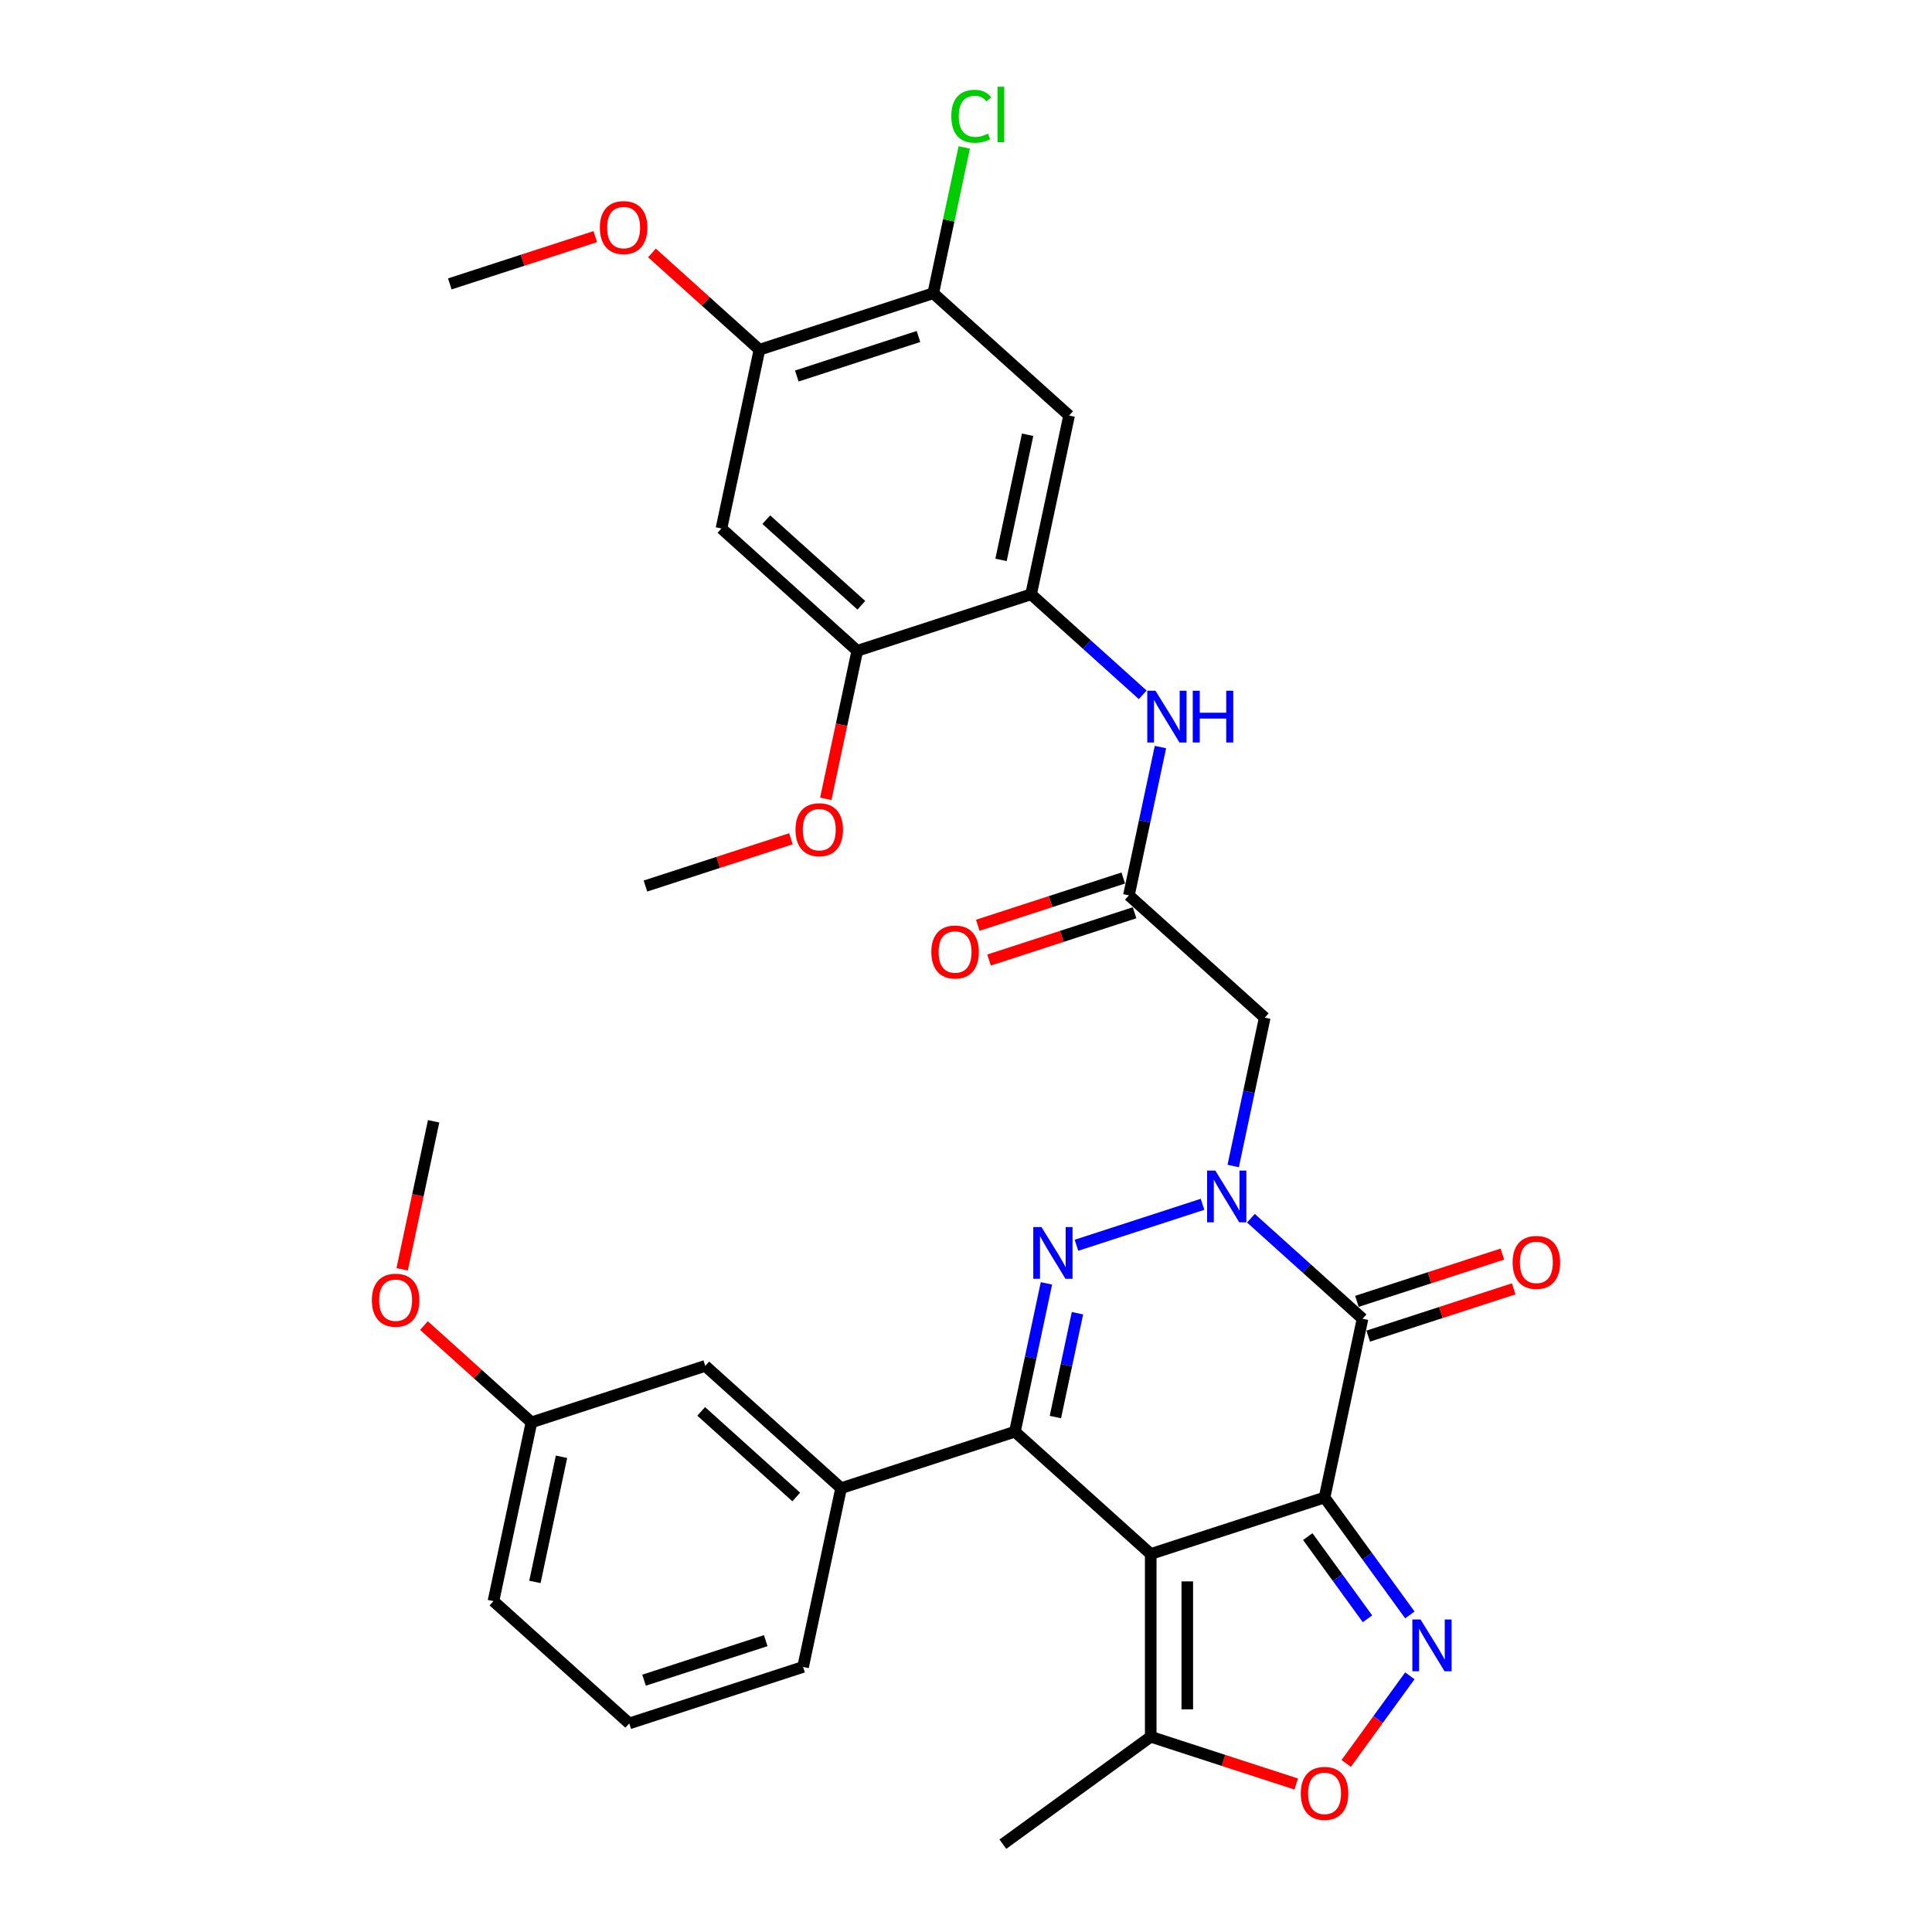 <?xml version='1.0' encoding='iso-8859-1'?>
<svg version='1.1' baseProfile='full'
              xmlns='http://www.w3.org/2000/svg'
                      xmlns:rdkit='http://www.rdkit.org/xml'
                      xmlns:xlink='http://www.w3.org/1999/xlink'
                  xml:space='preserve'
width='1000px' height='1000px' viewBox='0 0 1000 1000'>
<!-- END OF HEADER -->
<rect style='opacity:1.0;fill:#FFFFFF;stroke:none' width='1000' height='1000' x='0' y='0'> </rect>
<path class='bond-0' d='M 685.587,775.109 L 595.617,804.342' style='fill:none;fill-rule:evenodd;stroke:#000000;stroke-width:6px;stroke-linecap:butt;stroke-linejoin:miter;stroke-opacity:1' />
<path class='bond-3' d='M 685.587,775.109 L 705.255,682.577' style='fill:none;fill-rule:evenodd;stroke:#000000;stroke-width:6px;stroke-linecap:butt;stroke-linejoin:miter;stroke-opacity:1' />
<path class='bond-5' d='M 685.587,775.109 L 707.663,805.495' style='fill:none;fill-rule:evenodd;stroke:#000000;stroke-width:6px;stroke-linecap:butt;stroke-linejoin:miter;stroke-opacity:1' />
<path class='bond-5' d='M 707.663,805.495 L 729.74,835.881' style='fill:none;fill-rule:evenodd;stroke:#0000FF;stroke-width:6px;stroke-linecap:butt;stroke-linejoin:miter;stroke-opacity:1' />
<path class='bond-5' d='M 676.903,795.346 L 692.357,816.616' style='fill:none;fill-rule:evenodd;stroke:#000000;stroke-width:6px;stroke-linecap:butt;stroke-linejoin:miter;stroke-opacity:1' />
<path class='bond-5' d='M 692.357,816.616 L 707.811,837.886' style='fill:none;fill-rule:evenodd;stroke:#0000FF;stroke-width:6px;stroke-linecap:butt;stroke-linejoin:miter;stroke-opacity:1' />
<path class='bond-4' d='M 595.617,804.342 L 525.316,741.043' style='fill:none;fill-rule:evenodd;stroke:#000000;stroke-width:6px;stroke-linecap:butt;stroke-linejoin:miter;stroke-opacity:1' />
<path class='bond-8' d='M 595.617,804.342 L 595.617,898.941' style='fill:none;fill-rule:evenodd;stroke:#000000;stroke-width:6px;stroke-linecap:butt;stroke-linejoin:miter;stroke-opacity:1' />
<path class='bond-8' d='M 614.537,818.532 L 614.537,884.751' style='fill:none;fill-rule:evenodd;stroke:#000000;stroke-width:6px;stroke-linecap:butt;stroke-linejoin:miter;stroke-opacity:1' />
<path class='bond-1' d='M 647.479,630.555 L 676.367,656.566' style='fill:none;fill-rule:evenodd;stroke:#0000FF;stroke-width:6px;stroke-linecap:butt;stroke-linejoin:miter;stroke-opacity:1' />
<path class='bond-1' d='M 676.367,656.566 L 705.255,682.577' style='fill:none;fill-rule:evenodd;stroke:#000000;stroke-width:6px;stroke-linecap:butt;stroke-linejoin:miter;stroke-opacity:1' />
<path class='bond-2' d='M 622.429,623.347 L 557.18,644.548' style='fill:none;fill-rule:evenodd;stroke:#0000FF;stroke-width:6px;stroke-linecap:butt;stroke-linejoin:miter;stroke-opacity:1' />
<path class='bond-6' d='M 638.304,603.518 L 646.463,565.132' style='fill:none;fill-rule:evenodd;stroke:#0000FF;stroke-width:6px;stroke-linecap:butt;stroke-linejoin:miter;stroke-opacity:1' />
<path class='bond-6' d='M 646.463,565.132 L 654.622,526.746' style='fill:none;fill-rule:evenodd;stroke:#000000;stroke-width:6px;stroke-linecap:butt;stroke-linejoin:miter;stroke-opacity:1' />
<path class='bond-34' d='M 541.635,664.271 L 533.476,702.657' style='fill:none;fill-rule:evenodd;stroke:#0000FF;stroke-width:6px;stroke-linecap:butt;stroke-linejoin:miter;stroke-opacity:1' />
<path class='bond-34' d='M 533.476,702.657 L 525.316,741.043' style='fill:none;fill-rule:evenodd;stroke:#000000;stroke-width:6px;stroke-linecap:butt;stroke-linejoin:miter;stroke-opacity:1' />
<path class='bond-34' d='M 557.693,679.72 L 551.982,706.59' style='fill:none;fill-rule:evenodd;stroke:#0000FF;stroke-width:6px;stroke-linecap:butt;stroke-linejoin:miter;stroke-opacity:1' />
<path class='bond-34' d='M 551.982,706.59 L 546.271,733.461' style='fill:none;fill-rule:evenodd;stroke:#000000;stroke-width:6px;stroke-linecap:butt;stroke-linejoin:miter;stroke-opacity:1' />
<path class='bond-18' d='M 708.178,691.574 L 745.831,679.34' style='fill:none;fill-rule:evenodd;stroke:#000000;stroke-width:6px;stroke-linecap:butt;stroke-linejoin:miter;stroke-opacity:1' />
<path class='bond-18' d='M 745.831,679.34 L 783.485,667.106' style='fill:none;fill-rule:evenodd;stroke:#FF0000;stroke-width:6px;stroke-linecap:butt;stroke-linejoin:miter;stroke-opacity:1' />
<path class='bond-18' d='M 702.332,673.58 L 739.985,661.346' style='fill:none;fill-rule:evenodd;stroke:#000000;stroke-width:6px;stroke-linecap:butt;stroke-linejoin:miter;stroke-opacity:1' />
<path class='bond-18' d='M 739.985,661.346 L 777.638,649.112' style='fill:none;fill-rule:evenodd;stroke:#FF0000;stroke-width:6px;stroke-linecap:butt;stroke-linejoin:miter;stroke-opacity:1' />
<path class='bond-11' d='M 525.316,741.043 L 435.347,770.276' style='fill:none;fill-rule:evenodd;stroke:#000000;stroke-width:6px;stroke-linecap:butt;stroke-linejoin:miter;stroke-opacity:1' />
<path class='bond-7' d='M 729.74,867.402 L 713.267,890.076' style='fill:none;fill-rule:evenodd;stroke:#0000FF;stroke-width:6px;stroke-linecap:butt;stroke-linejoin:miter;stroke-opacity:1' />
<path class='bond-7' d='M 713.267,890.076 L 696.793,912.75' style='fill:none;fill-rule:evenodd;stroke:#FF0000;stroke-width:6px;stroke-linecap:butt;stroke-linejoin:miter;stroke-opacity:1' />
<path class='bond-10' d='M 654.622,526.746 L 584.321,463.446' style='fill:none;fill-rule:evenodd;stroke:#000000;stroke-width:6px;stroke-linecap:butt;stroke-linejoin:miter;stroke-opacity:1' />
<path class='bond-33' d='M 670.924,923.41 L 633.271,911.176' style='fill:none;fill-rule:evenodd;stroke:#FF0000;stroke-width:6px;stroke-linecap:butt;stroke-linejoin:miter;stroke-opacity:1' />
<path class='bond-33' d='M 633.271,911.176 L 595.617,898.941' style='fill:none;fill-rule:evenodd;stroke:#000000;stroke-width:6px;stroke-linecap:butt;stroke-linejoin:miter;stroke-opacity:1' />
<path class='bond-27' d='M 595.617,898.941 L 519.085,954.545' style='fill:none;fill-rule:evenodd;stroke:#000000;stroke-width:6px;stroke-linecap:butt;stroke-linejoin:miter;stroke-opacity:1' />
<path class='bond-9' d='M 533.689,307.615 L 562.577,333.626' style='fill:none;fill-rule:evenodd;stroke:#000000;stroke-width:6px;stroke-linecap:butt;stroke-linejoin:miter;stroke-opacity:1' />
<path class='bond-9' d='M 562.577,333.626 L 591.465,359.637' style='fill:none;fill-rule:evenodd;stroke:#0000FF;stroke-width:6px;stroke-linecap:butt;stroke-linejoin:miter;stroke-opacity:1' />
<path class='bond-12' d='M 533.689,307.615 L 553.357,215.083' style='fill:none;fill-rule:evenodd;stroke:#000000;stroke-width:6px;stroke-linecap:butt;stroke-linejoin:miter;stroke-opacity:1' />
<path class='bond-12' d='M 518.132,289.801 L 531.9,225.029' style='fill:none;fill-rule:evenodd;stroke:#000000;stroke-width:6px;stroke-linecap:butt;stroke-linejoin:miter;stroke-opacity:1' />
<path class='bond-15' d='M 533.689,307.615 L 443.719,336.848' style='fill:none;fill-rule:evenodd;stroke:#000000;stroke-width:6px;stroke-linecap:butt;stroke-linejoin:miter;stroke-opacity:1' />
<path class='bond-13' d='M 584.321,463.446 L 592.48,425.06' style='fill:none;fill-rule:evenodd;stroke:#000000;stroke-width:6px;stroke-linecap:butt;stroke-linejoin:miter;stroke-opacity:1' />
<path class='bond-13' d='M 592.48,425.06 L 600.64,386.675' style='fill:none;fill-rule:evenodd;stroke:#0000FF;stroke-width:6px;stroke-linecap:butt;stroke-linejoin:miter;stroke-opacity:1' />
<path class='bond-20' d='M 581.398,454.449 L 543.745,466.684' style='fill:none;fill-rule:evenodd;stroke:#000000;stroke-width:6px;stroke-linecap:butt;stroke-linejoin:miter;stroke-opacity:1' />
<path class='bond-20' d='M 543.745,466.684 L 506.092,478.918' style='fill:none;fill-rule:evenodd;stroke:#FF0000;stroke-width:6px;stroke-linecap:butt;stroke-linejoin:miter;stroke-opacity:1' />
<path class='bond-20' d='M 587.245,472.443 L 549.591,484.678' style='fill:none;fill-rule:evenodd;stroke:#000000;stroke-width:6px;stroke-linecap:butt;stroke-linejoin:miter;stroke-opacity:1' />
<path class='bond-20' d='M 549.591,484.678 L 511.938,496.912' style='fill:none;fill-rule:evenodd;stroke:#FF0000;stroke-width:6px;stroke-linecap:butt;stroke-linejoin:miter;stroke-opacity:1' />
<path class='bond-19' d='M 435.347,770.276 L 365.046,706.976' style='fill:none;fill-rule:evenodd;stroke:#000000;stroke-width:6px;stroke-linecap:butt;stroke-linejoin:miter;stroke-opacity:1' />
<path class='bond-19' d='M 412.142,774.841 L 362.931,730.531' style='fill:none;fill-rule:evenodd;stroke:#000000;stroke-width:6px;stroke-linecap:butt;stroke-linejoin:miter;stroke-opacity:1' />
<path class='bond-25' d='M 435.347,770.276 L 415.679,862.808' style='fill:none;fill-rule:evenodd;stroke:#000000;stroke-width:6px;stroke-linecap:butt;stroke-linejoin:miter;stroke-opacity:1' />
<path class='bond-16' d='M 553.357,215.083 L 483.056,151.784' style='fill:none;fill-rule:evenodd;stroke:#000000;stroke-width:6px;stroke-linecap:butt;stroke-linejoin:miter;stroke-opacity:1' />
<path class='bond-14' d='M 373.418,273.548 L 443.719,336.848' style='fill:none;fill-rule:evenodd;stroke:#000000;stroke-width:6px;stroke-linecap:butt;stroke-linejoin:miter;stroke-opacity:1' />
<path class='bond-14' d='M 396.623,268.983 L 445.834,313.293' style='fill:none;fill-rule:evenodd;stroke:#000000;stroke-width:6px;stroke-linecap:butt;stroke-linejoin:miter;stroke-opacity:1' />
<path class='bond-17' d='M 373.418,273.548 L 393.087,181.016' style='fill:none;fill-rule:evenodd;stroke:#000000;stroke-width:6px;stroke-linecap:butt;stroke-linejoin:miter;stroke-opacity:1' />
<path class='bond-23' d='M 443.719,336.848 L 435.576,375.158' style='fill:none;fill-rule:evenodd;stroke:#000000;stroke-width:6px;stroke-linecap:butt;stroke-linejoin:miter;stroke-opacity:1' />
<path class='bond-23' d='M 435.576,375.158 L 427.433,413.468' style='fill:none;fill-rule:evenodd;stroke:#FF0000;stroke-width:6px;stroke-linecap:butt;stroke-linejoin:miter;stroke-opacity:1' />
<path class='bond-21' d='M 483.056,151.784 L 491.076,114.05' style='fill:none;fill-rule:evenodd;stroke:#000000;stroke-width:6px;stroke-linecap:butt;stroke-linejoin:miter;stroke-opacity:1' />
<path class='bond-21' d='M 491.076,114.05 L 499.097,76.317' style='fill:none;fill-rule:evenodd;stroke:#00CC00;stroke-width:6px;stroke-linecap:butt;stroke-linejoin:miter;stroke-opacity:1' />
<path class='bond-36' d='M 483.056,151.784 L 393.087,181.016' style='fill:none;fill-rule:evenodd;stroke:#000000;stroke-width:6px;stroke-linecap:butt;stroke-linejoin:miter;stroke-opacity:1' />
<path class='bond-36' d='M 475.407,174.162 L 412.429,194.625' style='fill:none;fill-rule:evenodd;stroke:#000000;stroke-width:6px;stroke-linecap:butt;stroke-linejoin:miter;stroke-opacity:1' />
<path class='bond-24' d='M 393.087,181.016 L 365.268,155.968' style='fill:none;fill-rule:evenodd;stroke:#000000;stroke-width:6px;stroke-linecap:butt;stroke-linejoin:miter;stroke-opacity:1' />
<path class='bond-24' d='M 365.268,155.968 L 337.448,130.92' style='fill:none;fill-rule:evenodd;stroke:#FF0000;stroke-width:6px;stroke-linecap:butt;stroke-linejoin:miter;stroke-opacity:1' />
<path class='bond-22' d='M 365.046,706.976 L 275.077,736.209' style='fill:none;fill-rule:evenodd;stroke:#000000;stroke-width:6px;stroke-linecap:butt;stroke-linejoin:miter;stroke-opacity:1' />
<path class='bond-26' d='M 275.077,736.209 L 247.258,711.161' style='fill:none;fill-rule:evenodd;stroke:#000000;stroke-width:6px;stroke-linecap:butt;stroke-linejoin:miter;stroke-opacity:1' />
<path class='bond-26' d='M 247.258,711.161 L 219.439,686.112' style='fill:none;fill-rule:evenodd;stroke:#FF0000;stroke-width:6px;stroke-linecap:butt;stroke-linejoin:miter;stroke-opacity:1' />
<path class='bond-35' d='M 275.077,736.209 L 255.408,828.741' style='fill:none;fill-rule:evenodd;stroke:#000000;stroke-width:6px;stroke-linecap:butt;stroke-linejoin:miter;stroke-opacity:1' />
<path class='bond-35' d='M 290.633,754.022 L 276.865,818.795' style='fill:none;fill-rule:evenodd;stroke:#000000;stroke-width:6px;stroke-linecap:butt;stroke-linejoin:miter;stroke-opacity:1' />
<path class='bond-30' d='M 409.388,434.144 L 371.735,446.378' style='fill:none;fill-rule:evenodd;stroke:#FF0000;stroke-width:6px;stroke-linecap:butt;stroke-linejoin:miter;stroke-opacity:1' />
<path class='bond-30' d='M 371.735,446.378 L 334.082,458.613' style='fill:none;fill-rule:evenodd;stroke:#000000;stroke-width:6px;stroke-linecap:butt;stroke-linejoin:miter;stroke-opacity:1' />
<path class='bond-31' d='M 308.123,122.481 L 270.469,134.716' style='fill:none;fill-rule:evenodd;stroke:#FF0000;stroke-width:6px;stroke-linecap:butt;stroke-linejoin:miter;stroke-opacity:1' />
<path class='bond-31' d='M 270.469,134.716 L 232.816,146.95' style='fill:none;fill-rule:evenodd;stroke:#000000;stroke-width:6px;stroke-linecap:butt;stroke-linejoin:miter;stroke-opacity:1' />
<path class='bond-28' d='M 415.679,862.808 L 325.709,892.04' style='fill:none;fill-rule:evenodd;stroke:#000000;stroke-width:6px;stroke-linecap:butt;stroke-linejoin:miter;stroke-opacity:1' />
<path class='bond-28' d='M 396.337,849.199 L 333.358,869.662' style='fill:none;fill-rule:evenodd;stroke:#000000;stroke-width:6px;stroke-linecap:butt;stroke-linejoin:miter;stroke-opacity:1' />
<path class='bond-32' d='M 208.158,656.998 L 216.301,618.688' style='fill:none;fill-rule:evenodd;stroke:#FF0000;stroke-width:6px;stroke-linecap:butt;stroke-linejoin:miter;stroke-opacity:1' />
<path class='bond-32' d='M 216.301,618.688 L 224.444,580.378' style='fill:none;fill-rule:evenodd;stroke:#000000;stroke-width:6px;stroke-linecap:butt;stroke-linejoin:miter;stroke-opacity:1' />
<path class='bond-29' d='M 325.709,892.04 L 255.408,828.741' style='fill:none;fill-rule:evenodd;stroke:#000000;stroke-width:6px;stroke-linecap:butt;stroke-linejoin:miter;stroke-opacity:1' />
<path  class='atom-2' d='M 629.032 605.883
L 637.811 620.072
Q 638.681 621.473, 640.081 624.008
Q 641.481 626.543, 641.557 626.694
L 641.557 605.883
L 645.114 605.883
L 645.114 632.673
L 641.443 632.673
L 632.021 617.159
Q 630.924 615.342, 629.751 613.261
Q 628.616 611.18, 628.275 610.537
L 628.275 632.673
L 624.794 632.673
L 624.794 605.883
L 629.032 605.883
' fill='#0000FF'/>
<path  class='atom-3' d='M 539.063 635.115
L 547.842 649.305
Q 548.712 650.705, 550.112 653.241
Q 551.512 655.776, 551.588 655.927
L 551.588 635.115
L 555.145 635.115
L 555.145 661.906
L 551.474 661.906
L 542.052 646.392
Q 540.955 644.575, 539.782 642.494
Q 538.647 640.413, 538.306 639.77
L 538.306 661.906
L 534.825 661.906
L 534.825 635.115
L 539.063 635.115
' fill='#0000FF'/>
<path  class='atom-6' d='M 735.269 838.246
L 744.048 852.436
Q 744.918 853.836, 746.318 856.372
Q 747.718 858.907, 747.794 859.058
L 747.794 838.246
L 751.351 838.246
L 751.351 865.037
L 747.68 865.037
L 738.258 849.523
Q 737.161 847.706, 735.988 845.625
Q 734.853 843.544, 734.512 842.901
L 734.512 865.037
L 731.031 865.037
L 731.031 838.246
L 735.269 838.246
' fill='#0000FF'/>
<path  class='atom-8' d='M 673.289 928.25
Q 673.289 921.817, 676.467 918.222
Q 679.646 914.628, 685.587 914.628
Q 691.528 914.628, 694.706 918.222
Q 697.885 921.817, 697.885 928.25
Q 697.885 934.758, 694.668 938.467
Q 691.452 942.137, 685.587 942.137
Q 679.684 942.137, 676.467 938.467
Q 673.289 934.796, 673.289 928.25
M 685.587 939.11
Q 689.673 939.11, 691.868 936.385
Q 694.101 933.623, 694.101 928.25
Q 694.101 922.99, 691.868 920.341
Q 689.673 917.655, 685.587 917.655
Q 681.5 917.655, 679.267 920.303
Q 677.073 922.952, 677.073 928.25
Q 677.073 933.661, 679.267 936.385
Q 681.5 939.11, 685.587 939.11
' fill='#FF0000'/>
<path  class='atom-14' d='M 598.068 357.519
L 606.846 371.709
Q 607.717 373.109, 609.117 375.644
Q 610.517 378.179, 610.593 378.331
L 610.593 357.519
L 614.15 357.519
L 614.15 384.31
L 610.479 384.31
L 601.057 368.795
Q 599.96 366.979, 598.787 364.898
Q 597.651 362.817, 597.311 362.173
L 597.311 384.31
L 593.83 384.31
L 593.83 357.519
L 598.068 357.519
' fill='#0000FF'/>
<path  class='atom-14' d='M 617.366 357.519
L 620.999 357.519
L 620.999 368.909
L 634.697 368.909
L 634.697 357.519
L 638.329 357.519
L 638.329 384.31
L 634.697 384.31
L 634.697 371.936
L 620.999 371.936
L 620.999 384.31
L 617.366 384.31
L 617.366 357.519
' fill='#0000FF'/>
<path  class='atom-19' d='M 782.926 653.42
Q 782.926 646.987, 786.105 643.392
Q 789.283 639.798, 795.224 639.798
Q 801.165 639.798, 804.344 643.392
Q 807.522 646.987, 807.522 653.42
Q 807.522 659.928, 804.306 663.637
Q 801.089 667.307, 795.224 667.307
Q 789.321 667.307, 786.105 663.637
Q 782.926 659.966, 782.926 653.42
M 795.224 664.28
Q 799.311 664.28, 801.506 661.556
Q 803.738 658.793, 803.738 653.42
Q 803.738 648.16, 801.506 645.511
Q 799.311 642.825, 795.224 642.825
Q 791.138 642.825, 788.905 645.474
Q 786.71 648.122, 786.71 653.42
Q 786.71 658.831, 788.905 661.556
Q 791.138 664.28, 795.224 664.28
' fill='#FF0000'/>
<path  class='atom-21' d='M 482.054 492.755
Q 482.054 486.322, 485.233 482.727
Q 488.411 479.133, 494.352 479.133
Q 500.293 479.133, 503.471 482.727
Q 506.65 486.322, 506.65 492.755
Q 506.65 499.263, 503.433 502.972
Q 500.217 506.642, 494.352 506.642
Q 488.449 506.642, 485.233 502.972
Q 482.054 499.301, 482.054 492.755
M 494.352 503.615
Q 498.439 503.615, 500.633 500.89
Q 502.866 498.128, 502.866 492.755
Q 502.866 487.495, 500.633 484.846
Q 498.439 482.16, 494.352 482.16
Q 490.265 482.16, 488.033 484.809
Q 485.838 487.457, 485.838 492.755
Q 485.838 498.166, 488.033 500.89
Q 490.265 503.615, 494.352 503.615
' fill='#FF0000'/>
<path  class='atom-22' d='M 492.394 60.178
Q 492.394 53.519, 495.497 50.037
Q 498.637 46.518, 504.578 46.518
Q 510.103 46.518, 513.054 50.416
L 510.557 52.459
Q 508.4 49.621, 504.578 49.621
Q 500.529 49.621, 498.373 52.346
Q 496.254 55.032, 496.254 60.178
Q 496.254 65.476, 498.448 68.201
Q 500.681 70.925, 504.995 70.925
Q 507.946 70.925, 511.389 69.147
L 512.449 71.984
Q 511.049 72.893, 508.93 73.422
Q 506.811 73.952, 504.465 73.952
Q 498.637 73.952, 495.497 70.395
Q 492.394 66.838, 492.394 60.178
' fill='#00CC00'/>
<path  class='atom-22' d='M 516.309 44.891
L 519.79 44.891
L 519.79 73.612
L 516.309 73.612
L 516.309 44.891
' fill='#00CC00'/>
<path  class='atom-24' d='M 411.753 429.456
Q 411.753 423.023, 414.932 419.428
Q 418.11 415.833, 424.051 415.833
Q 429.992 415.833, 433.17 419.428
Q 436.349 423.023, 436.349 429.456
Q 436.349 435.964, 433.132 439.672
Q 429.916 443.343, 424.051 443.343
Q 418.148 443.343, 414.932 439.672
Q 411.753 436.002, 411.753 429.456
M 424.051 440.316
Q 428.138 440.316, 430.332 437.591
Q 432.565 434.829, 432.565 429.456
Q 432.565 424.196, 430.332 421.547
Q 428.138 418.86, 424.051 418.86
Q 419.964 418.86, 417.732 421.509
Q 415.537 424.158, 415.537 429.456
Q 415.537 434.867, 417.732 437.591
Q 419.964 440.316, 424.051 440.316
' fill='#FF0000'/>
<path  class='atom-25' d='M 310.488 117.793
Q 310.488 111.36, 313.666 107.765
Q 316.845 104.17, 322.786 104.17
Q 328.726 104.17, 331.905 107.765
Q 335.083 111.36, 335.083 117.793
Q 335.083 124.301, 331.867 128.009
Q 328.651 131.68, 322.786 131.68
Q 316.883 131.68, 313.666 128.009
Q 310.488 124.339, 310.488 117.793
M 322.786 128.653
Q 326.872 128.653, 329.067 125.928
Q 331.299 123.166, 331.299 117.793
Q 331.299 112.533, 329.067 109.884
Q 326.872 107.198, 322.786 107.198
Q 318.699 107.198, 316.466 109.846
Q 314.272 112.495, 314.272 117.793
Q 314.272 123.204, 316.466 125.928
Q 318.699 128.653, 322.786 128.653
' fill='#FF0000'/>
<path  class='atom-27' d='M 192.478 672.985
Q 192.478 666.553, 195.656 662.958
Q 198.835 659.363, 204.776 659.363
Q 210.717 659.363, 213.895 662.958
Q 217.074 666.553, 217.074 672.985
Q 217.074 679.494, 213.857 683.202
Q 210.641 686.873, 204.776 686.873
Q 198.873 686.873, 195.656 683.202
Q 192.478 679.532, 192.478 672.985
M 204.776 683.845
Q 208.862 683.845, 211.057 681.121
Q 213.29 678.359, 213.29 672.985
Q 213.29 667.726, 211.057 665.077
Q 208.862 662.39, 204.776 662.39
Q 200.689 662.39, 198.456 665.039
Q 196.262 667.688, 196.262 672.985
Q 196.262 678.396, 198.456 681.121
Q 200.689 683.845, 204.776 683.845
' fill='#FF0000'/>
</svg>

